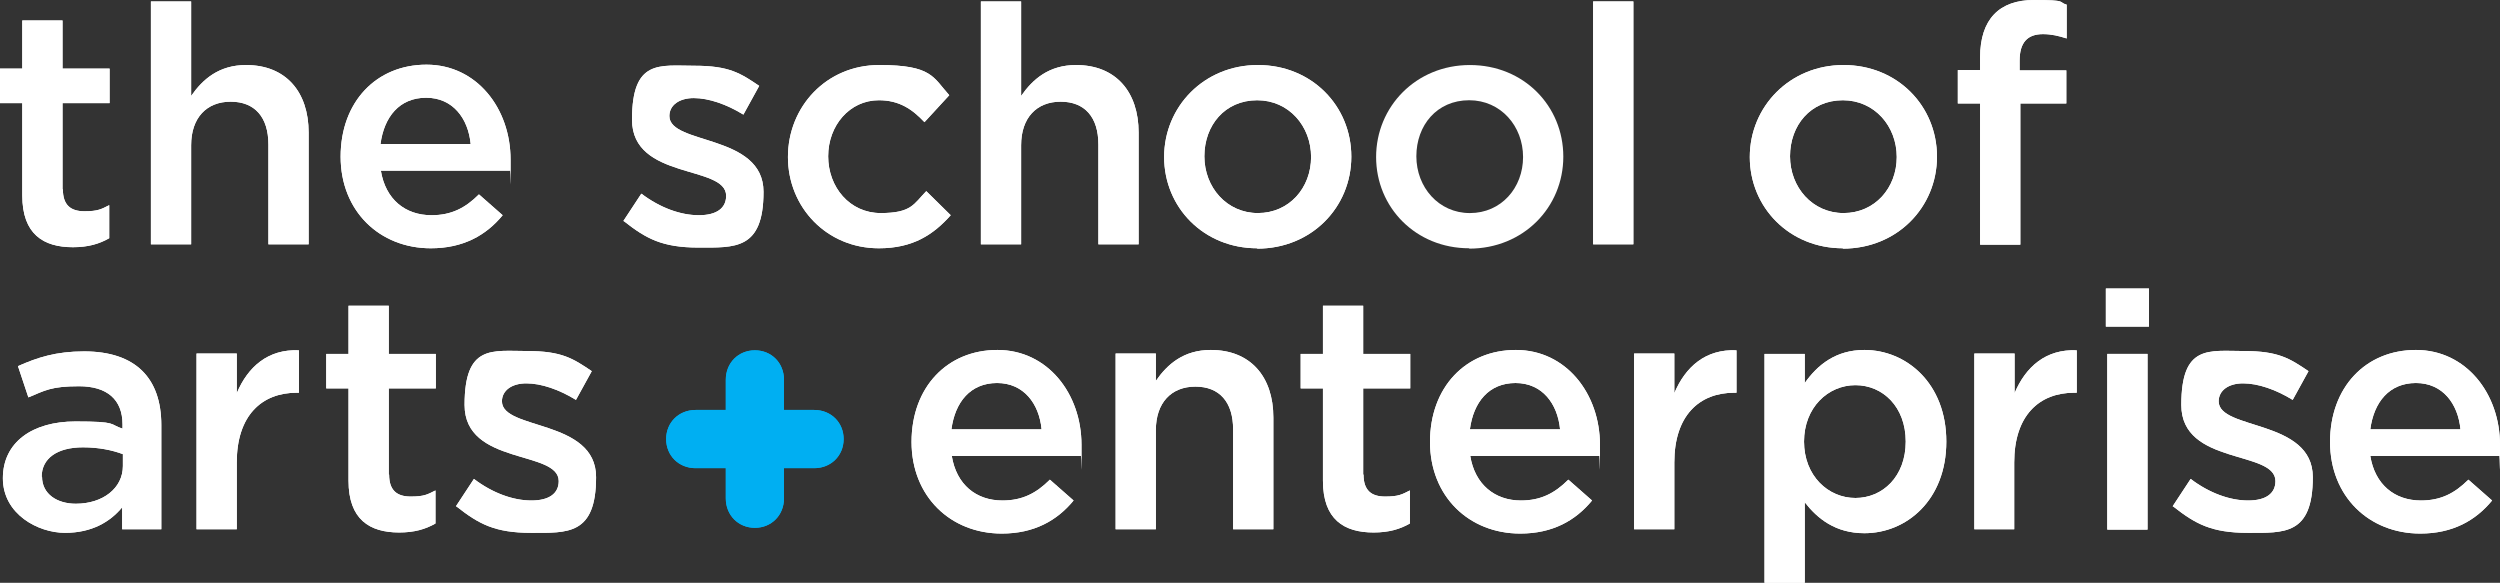 <?xml version="1.0" encoding="UTF-8"?>
<svg id="Layer_1" xmlns="http://www.w3.org/2000/svg" version="1.1" viewBox="0 0 695.8 162.2">
  <rect x="0" y="0" width="695.8" height="162.2" fill="#333333" stroke="none"/>
  <!-- Generator: Adobe Illustrator 29.0.1, SVG Export Plug-In . SVG Version: 2.1.0 Build 192)  -->
  <defs>
    <style>
      .st0 {
        fill: #00aff2;
      }

      .st1 {
        fill: #fff;
      }
    </style>
  </defs>
  <path class="st0" d="M226.6,114.1h-8.4v-8.4c0-4.7-3.5-8.2-8.1-8.2s-8.1,3.5-8.1,8.2v8.4h-8.4c-4.7,0-8.2,3.5-8.2,8.1s3.5,8.1,8.2,8.1h8.4v8.4c0,4.7,3.5,8.2,8.1,8.2s8.1-3.5,8.1-8.2v-8.4h8.4c4.7,0,8.2-3.5,8.2-8.1s-3.5-8.1-8.2-8.1"/>
  <path class="st1" d="M17.5,52.7c0,4.4,2.2,6.1,6,6.1s4.7-.6,6.9-1.7v9.2c-2.8,1.6-5.9,2.5-10.1,2.5-8.2,0-14.1-3.6-14.1-14.4v-25.7H0v-9.6h6.2V5.7h11.2v13.4h13.1v9.6h-13.1v24h0Z"/>
  <path class="st1" d="M53.2,68h-11.2V.4h11.2v26.3c3.2-4.6,7.7-8.6,15.3-8.6,11,0,17.4,7.4,17.4,18.8v31.1h-11.2v-27.8c0-7.6-3.8-11.9-10.5-11.9s-11,4.5-11,12.1c0,0,0,27.6,0,27.6Z"/>
  <path class="st1" d="M131,40.1c-.7-7.2-5-12.9-12.4-12.9s-11.7,5.3-12.7,12.9h25.1,0ZM120.1,59.9c5.5,0,9.4-2,13.2-5.8l6.6,5.8c-4.6,5.6-11,9.2-20,9.2-14.2,0-25.1-10.3-25.1-25.5s9.9-25.6,23.9-25.6,23.4,12.2,23.4,26.4,0,1.9-.2,3.1h-35.9c1.3,8,6.8,12.4,14.1,12.4"/>
  <path class="st1" d="M173.5,61.5l5-7.6c5.3,4,11,6,16,6s7.6-2,7.6-5.4c0-8.7-26.2-4.3-26.2-21.2s7.7-15,17.4-15,12.8,2.1,18,5.6l-4.4,8c-4.7-2.9-9.7-4.6-13.8-4.6s-6.8,2-6.8,5c0,8.1,26.2,4.9,26.2,21.1s-8,15.5-18.1,15.5-14.6-2.5-20.7-7.3"/>
  <path class="st1" d="M244.6,69.1c-14.5,0-25.3-11.4-25.3-25.4s10.7-25.6,25.4-25.6,15,3.4,19.5,8.4l-6.9,7.5c-3.4-3.6-7-6.1-12.7-6.1-8.1,0-14.1,7-14.1,15.6s6,15.8,14.6,15.8,9.2-2.5,12.7-6.1l6.8,6.7c-4.8,5.4-10.5,9.2-20,9.2"/>
  <path class="st1" d="M284.2,68h-11.2V.4h11.2v26.3c3.2-4.6,7.7-8.6,15.3-8.6,11,0,17.4,7.4,17.4,18.8v31.1h-11.2v-27.8c0-7.6-3.8-11.9-10.5-11.9s-11,4.5-11,12.1v27.6h0Z"/>
  <path class="st1" d="M349.9,27.9c-9,0-14.7,7-14.7,15.6s6.2,15.8,14.9,15.8,14.8-7,14.8-15.6-6.2-15.8-15-15.8M349.9,69.1c-14.9,0-25.9-11.4-25.9-25.4s11.1-25.6,26.1-25.6,26,11.4,26,25.5-11.1,25.6-26.2,25.6"/>
  <path class="st1" d="M408.9,27.9c-9,0-14.7,7-14.7,15.6s6.2,15.8,14.9,15.8,14.8-7,14.8-15.6-6.2-15.8-15-15.8M408.9,69.1c-14.9,0-25.9-11.4-25.9-25.4s11.1-25.6,26.1-25.6,26,11.4,26,25.5-11.1,25.6-26.2,25.6"/>
  <rect class="st1" x="443.4" y=".4" width="11.2" height="67.6"/>
  <path class="st1" d="M512.9,27.9c-9,0-14.7,7-14.7,15.6s6.2,15.8,14.9,15.8,14.8-7,14.8-15.6-6.2-15.8-15-15.8M512.9,69.1c-14.9,0-25.9-11.4-25.9-25.4s11.1-25.6,26.1-25.6,26,11.4,26,25.5-11.1,25.6-26.2,25.6"/>
  <path class="st1" d="M575.1,19.5v9.3h-12.8v39.3h-11.2V28.8h-6.2v-9.3h6.2v-3.5c0-10.7,5.4-16,15-16s6.6.6,9.1,1.3v9.4c-2.2-.7-4.2-1.2-6.6-1.2-4.3,0-6.5,2.3-6.5,7.4v2.7h13Z"/>
  <path class="st1" d="M11.7,132.7c0,4.8,4.2,7.5,9.4,7.5,7.5,0,13.1-4.3,13.1-10.5v-3.3c-2.9-1.1-6.7-1.9-11.1-1.9-7.2,0-11.5,3.1-11.5,8.2M7.9,110.6l-2.9-8.7c5.4-2.4,10.6-4.1,18.4-4.1,14.4,0,21.5,7.5,21.5,20.5v29h-10.9v-6.1c-3.3,4-8.4,7.1-15.9,7.1S.8,143.1.8,133.1s8.2-15.8,20.2-15.8,9.3.8,13.1,2v-1.2c0-6.9-4.3-10.6-12.1-10.6s-9.5,1.2-14.1,3.1"/>
  <path class="st1" d="M65.9,147.3h-11.2v-48.9h11.2v11c3.1-7.3,8.7-12.3,17.3-11.9v11.8h-.6c-9.8,0-16.7,6.4-16.7,19.4,0,0,0,18.6,0,18.6Z"/>
  <path class="st1" d="M108.3,132.1c0,4.4,2.2,6.1,6,6.1s4.7-.6,6.9-1.7v9.2c-2.8,1.6-5.9,2.5-10.1,2.5-8.2,0-14.1-3.6-14.1-14.4v-25.7h-6.2v-9.6h6.2v-13.4h11.2v13.4h13.1v9.6h-13.1v24h.1Z"/>
  <path class="st1" d="M126.9,140.9l5-7.6c5.3,4,11,6,16,6s7.6-2,7.6-5.4c0-8.7-26.2-4.3-26.2-21.2s7.7-15,17.4-15,12.8,2.1,18,5.6l-4.4,8c-4.7-2.9-9.7-4.6-13.8-4.6s-6.8,2-6.8,5c0,8.1,26.2,4.9,26.2,21.1s-8,15.5-18.1,15.5-14.6-2.5-20.7-7.3"/>
  <path class="st1" d="M289.9,119.5c-.7-7.2-5-12.9-12.4-12.9s-11.7,5.3-12.7,12.9h25.1ZM279,139.3c5.5,0,9.4-2,13.2-5.8l6.6,5.8c-4.6,5.6-11,9.2-20,9.2-14.2,0-25.1-10.3-25.1-25.5s9.9-25.6,23.9-25.6,23.4,12.2,23.4,26.4,0,1.9-.2,3.1h-35.9c1.3,8,6.8,12.4,14.1,12.4"/>
  <path class="st1" d="M321.7,147.3h-11.2v-48.9h11.2v7.6c3.2-4.6,7.7-8.6,15.3-8.6,11,0,17.4,7.4,17.4,18.8v31.1h-11.2v-27.8c0-7.6-3.8-11.9-10.5-11.9s-11,4.5-11,12.1v27.6h0Z"/>
  <path class="st1" d="M379.5,132.1c0,4.4,2.2,6.1,6,6.1s4.7-.6,6.9-1.7v9.2c-2.8,1.6-5.9,2.5-10.1,2.5-8.2,0-14.1-3.6-14.1-14.4v-25.7h-6.2v-9.6h6.2v-13.4h11.2v13.4h13.1v9.6h-13.1v24h.1Z"/>
  <path class="st1" d="M434.2,119.5c-.7-7.2-5-12.9-12.4-12.9s-11.7,5.3-12.7,12.9h25.1ZM423.3,139.3c5.5,0,9.4-2,13.2-5.8l6.6,5.8c-4.6,5.6-11,9.2-20,9.2-14.2,0-25.1-10.3-25.1-25.5s9.9-25.6,23.9-25.6,23.4,12.2,23.4,26.4,0,1.9-.2,3.1h-35.9c1.3,8,6.9,12.4,14.1,12.4"/>
  <path class="st1" d="M466,147.3h-11.2v-48.9h11.2v11c3.1-7.3,8.7-12.3,17.3-11.9v11.8h-.6c-9.8,0-16.7,6.4-16.7,19.4v18.6Z"/>
  <path class="st1" d="M516.4,107.2c-7.6,0-14.3,6.2-14.3,15.7s6.7,15.7,14.3,15.7,14-6,14-15.7-6.4-15.7-14-15.7M518.9,148.4c-8.1,0-13.1-4.1-16.6-8.6v22.4h-11.2v-63.7h11.2v8.1c3.6-5.1,8.7-9.2,16.6-9.2,11.6,0,22.8,9.2,22.8,25.5s-11.1,25.5-22.8,25.5"/>
  <path class="st1" d="M560.7,147.3h-11.2v-48.9h11.2v11c3.1-7.3,8.7-12.3,17.3-11.9v11.8h-.7c-9.8,0-16.7,6.4-16.7,19.4v18.6h.1Z"/>
  <path class="st1" d="M586.5,98.5h11.2v48.9h-11.2v-48.9ZM586.1,80.3h12v10.6h-12v-10.6Z"/>
  <path class="st1" d="M604.7,140.9l5-7.6c5.3,4,11,6,16,6s7.6-2,7.6-5.4c0-8.7-26.2-4.3-26.2-21.2s7.7-15,17.4-15,12.8,2.1,18,5.6l-4.4,8c-4.7-2.9-9.7-4.6-13.8-4.6s-6.8,2-6.8,5c0,8.1,26.2,4.9,26.2,21.1s-8,15.5-18.1,15.5-14.6-2.5-20.7-7.3"/>
  <path class="st1" d="M684.8,119.5c-.7-7.2-5-12.9-12.4-12.9s-11.7,5.3-12.7,12.9h25.1ZM673.8,139.3c5.5,0,9.4-2,13.2-5.8l6.6,5.8c-4.6,5.6-11,9.2-20,9.2-14.2,0-25.1-10.3-25.1-25.5s9.9-25.6,23.9-25.6,23.4,12.2,23.4,26.4,0,1.9-.2,3.1h-35.9c1.3,8,6.8,12.4,14.1,12.4"/>
  <path class="st0" d="M226.6,114.1h-8.4v-8.4c0-4.7-3.5-8.2-8.1-8.2s-8.1,3.5-8.1,8.2v8.4h-8.4c-4.7,0-8.2,3.5-8.2,8.1s3.5,8.1,8.2,8.1h8.4v8.4c0,4.7,3.5,8.2,8.1,8.2s8.1-3.5,8.1-8.2v-8.4h8.4c4.7,0,8.2-3.5,8.2-8.1s-3.5-8.1-8.2-8.1"/>
  <path class="st1" d="M17.5,52.7c0,4.4,2.2,6.1,6,6.1s4.7-.6,6.9-1.7v9.2c-2.8,1.6-5.9,2.5-10.1,2.5-8.2,0-14.1-3.6-14.1-14.4v-25.7H0v-9.6h6.2V5.7h11.2v13.4h13.1v9.6h-13.1v24h0Z"/>
  <path class="st1" d="M53.2,68h-11.2V.4h11.2v26.3c3.2-4.6,7.7-8.6,15.3-8.6,11,0,17.4,7.4,17.4,18.8v31.1h-11.2v-27.8c0-7.6-3.8-11.9-10.5-11.9s-11,4.5-11,12.1c0,0,0,27.6,0,27.6Z"/>
  <path class="st1" d="M131,40.1c-.7-7.2-5-12.9-12.4-12.9s-11.7,5.3-12.7,12.9h25.1,0ZM120.1,59.9c5.5,0,9.4-2,13.2-5.8l6.6,5.8c-4.6,5.6-11,9.2-20,9.2-14.2,0-25.1-10.3-25.1-25.5s9.9-25.6,23.9-25.6,23.4,12.2,23.4,26.4,0,1.9-.2,3.1h-35.9c1.3,8,6.8,12.4,14.1,12.4"/>
  <path class="st1" d="M173.5,61.5l5-7.6c5.3,4,11,6,16,6s7.6-2,7.6-5.4c0-8.7-26.2-4.3-26.2-21.2s7.7-15,17.4-15,12.8,2.1,18,5.6l-4.4,8c-4.7-2.9-9.7-4.6-13.8-4.6s-6.8,2-6.8,5c0,8.1,26.2,4.9,26.2,21.1s-8,15.5-18.1,15.5-14.6-2.5-20.7-7.3"/>
  <path class="st1" d="M244.6,69.1c-14.5,0-25.3-11.4-25.3-25.4s10.7-25.6,25.4-25.6,15,3.4,19.5,8.4l-6.9,7.5c-3.4-3.6-7-6.1-12.7-6.1-8.1,0-14.1,7-14.1,15.6s6,15.8,14.6,15.8,9.2-2.5,12.7-6.1l6.8,6.7c-4.8,5.4-10.5,9.2-20,9.2"/>
  <path class="st1" d="M284.2,68h-11.2V.4h11.2v26.3c3.2-4.6,7.7-8.6,15.3-8.6,11,0,17.4,7.4,17.4,18.8v31.1h-11.2v-27.8c0-7.6-3.8-11.9-10.5-11.9s-11,4.5-11,12.1v27.6h0Z"/>
  <path class="st1" d="M349.9,27.9c-9,0-14.7,7-14.7,15.6s6.2,15.8,14.9,15.8,14.8-7,14.8-15.6-6.2-15.8-15-15.8M349.9,69.1c-14.9,0-25.9-11.4-25.9-25.4s11.1-25.6,26.1-25.6,26,11.4,26,25.5-11.1,25.6-26.2,25.6"/>
  <rect class="st1" x="443.4" y=".4" width="11.2" height="67.6"/>
  <path class="st1" d="M512.9,27.9c-9,0-14.7,7-14.7,15.6s6.2,15.8,14.9,15.8,14.8-7,14.8-15.6-6.2-15.8-15-15.8M512.9,69.1c-14.9,0-25.9-11.4-25.9-25.4s11.1-25.6,26.1-25.6,26,11.4,26,25.5-11.1,25.6-26.2,25.6"/>
  <path class="st1" d="M575.1,19.5v9.3h-12.8v39.3h-11.2V28.8h-6.2v-9.3h6.2v-3.5c0-10.7,5.4-16,15-16s6.6.6,9.1,1.3v9.4c-2.2-.7-4.2-1.2-6.6-1.2-4.3,0-6.5,2.3-6.5,7.4v2.7h13Z"/>
  <path class="st1" d="M11.7,132.7c0,4.8,4.2,7.5,9.4,7.5,7.5,0,13.1-4.3,13.1-10.5v-3.3c-2.9-1.1-6.7-1.9-11.1-1.9-7.2,0-11.5,3.1-11.5,8.2M7.9,110.6l-2.9-8.7c5.4-2.4,10.6-4.1,18.4-4.1,14.4,0,21.5,7.5,21.5,20.5v29h-10.9v-6.1c-3.3,4-8.4,7.1-15.9,7.1S.8,143.1.8,133.1s8.2-15.8,20.2-15.8,9.3.8,13.1,2v-1.2c0-6.9-4.3-10.6-12.1-10.6s-9.5,1.2-14.1,3.1"/>
  <path class="st1" d="M65.9,147.3h-11.2v-48.9h11.2v11c3.1-7.3,8.7-12.3,17.3-11.9v11.8h-.6c-9.8,0-16.7,6.4-16.7,19.4,0,0,0,18.6,0,18.6Z"/>
  <path class="st1" d="M108.3,132.1c0,4.4,2.2,6.1,6,6.1s4.7-.6,6.9-1.7v9.2c-2.8,1.6-5.9,2.5-10.1,2.5-8.2,0-14.1-3.6-14.1-14.4v-25.7h-6.2v-9.6h6.2v-13.4h11.2v13.4h13.1v9.6h-13.1v24h.1Z"/>
  <path class="st1" d="M126.9,140.9l5-7.6c5.3,4,11,6,16,6s7.6-2,7.6-5.4c0-8.7-26.2-4.3-26.2-21.2s7.7-15,17.4-15,12.8,2.1,18,5.6l-4.4,8c-4.7-2.9-9.7-4.6-13.8-4.6s-6.8,2-6.8,5c0,8.1,26.2,4.9,26.2,21.1s-8,15.5-18.1,15.5-14.6-2.5-20.7-7.3"/>
  <path class="st1" d="M289.9,119.5c-.7-7.2-5-12.9-12.4-12.9s-11.7,5.3-12.7,12.9h25.1ZM279,139.3c5.5,0,9.4-2,13.2-5.8l6.6,5.8c-4.6,5.6-11,9.2-20,9.2-14.2,0-25.1-10.3-25.1-25.5s9.9-25.6,23.9-25.6,23.4,12.2,23.4,26.4,0,1.9-.2,3.1h-35.9c1.3,8,6.8,12.4,14.1,12.4"/>
  <path class="st1" d="M321.7,147.3h-11.2v-48.9h11.2v7.6c3.2-4.6,7.7-8.6,15.3-8.6,11,0,17.4,7.4,17.4,18.8v31.1h-11.2v-27.8c0-7.6-3.8-11.9-10.5-11.9s-11,4.5-11,12.1v27.6h0Z"/>
  <path class="st1" d="M379.5,132.1c0,4.4,2.2,6.1,6,6.1s4.7-.6,6.9-1.7v9.2c-2.8,1.6-5.9,2.5-10.1,2.5-8.2,0-14.1-3.6-14.1-14.4v-25.7h-6.2v-9.6h6.2v-13.4h11.2v13.4h13.1v9.6h-13.1v24h.1Z"/>
  <path class="st1" d="M434.2,119.5c-.7-7.2-5-12.9-12.4-12.9s-11.7,5.3-12.7,12.9h25.1ZM423.3,139.3c5.5,0,9.4-2,13.2-5.8l6.6,5.8c-4.6,5.6-11,9.2-20,9.2-14.2,0-25.1-10.3-25.1-25.5s9.9-25.6,23.9-25.6,23.4,12.2,23.4,26.4,0,1.9-.2,3.1h-35.9c1.3,8,6.9,12.4,14.1,12.4"/>
  <path class="st1" d="M466,147.3h-11.2v-48.9h11.2v11c3.1-7.3,8.7-12.3,17.3-11.9v11.8h-.6c-9.8,0-16.7,6.4-16.7,19.4v18.6Z"/>
  <path class="st1" d="M516.4,107.2c-7.6,0-14.3,6.2-14.3,15.7s6.7,15.7,14.3,15.7,14-6,14-15.7-6.4-15.7-14-15.7M518.9,148.4c-8.1,0-13.1-4.1-16.6-8.6v22.4h-11.2v-63.7h11.2v8.1c3.6-5.1,8.7-9.2,16.6-9.2,11.6,0,22.8,9.2,22.8,25.5s-11.1,25.5-22.8,25.5"/>
  <path class="st1" d="M560.7,147.3h-11.2v-48.9h11.2v11c3.1-7.3,8.7-12.3,17.3-11.9v11.8h-.7c-9.8,0-16.7,6.4-16.7,19.4v18.6h.1Z"/>
  <path class="st1" d="M586.5,98.5h11.2v48.9h-11.2v-48.9ZM586.1,80.3h12v10.6h-12v-10.6Z"/>
  <path class="st1" d="M604.7,140.9l5-7.6c5.3,4,11,6,16,6s7.6-2,7.6-5.4c0-8.7-26.2-4.3-26.2-21.2s7.7-15,17.4-15,12.8,2.1,18,5.6l-4.4,8c-4.7-2.9-9.7-4.6-13.8-4.6s-6.8,2-6.8,5c0,8.1,26.2,4.9,26.2,21.1s-8,15.5-18.1,15.5-14.6-2.5-20.7-7.3"/>
  <path class="st1" d="M684.8,119.5c-.7-7.2-5-12.9-12.4-12.9s-11.7,5.3-12.7,12.9h25.1ZM673.8,139.3c5.5,0,9.4-2,13.2-5.8l6.6,5.8c-4.6,5.6-11,9.2-20,9.2-14.2,0-25.1-10.3-25.1-25.5s9.9-25.6,23.9-25.6,23.4,12.2,23.4,26.4,0,1.9-.2,3.1h-35.9c1.3,8,6.8,12.4,14.1,12.4"/>
</svg>